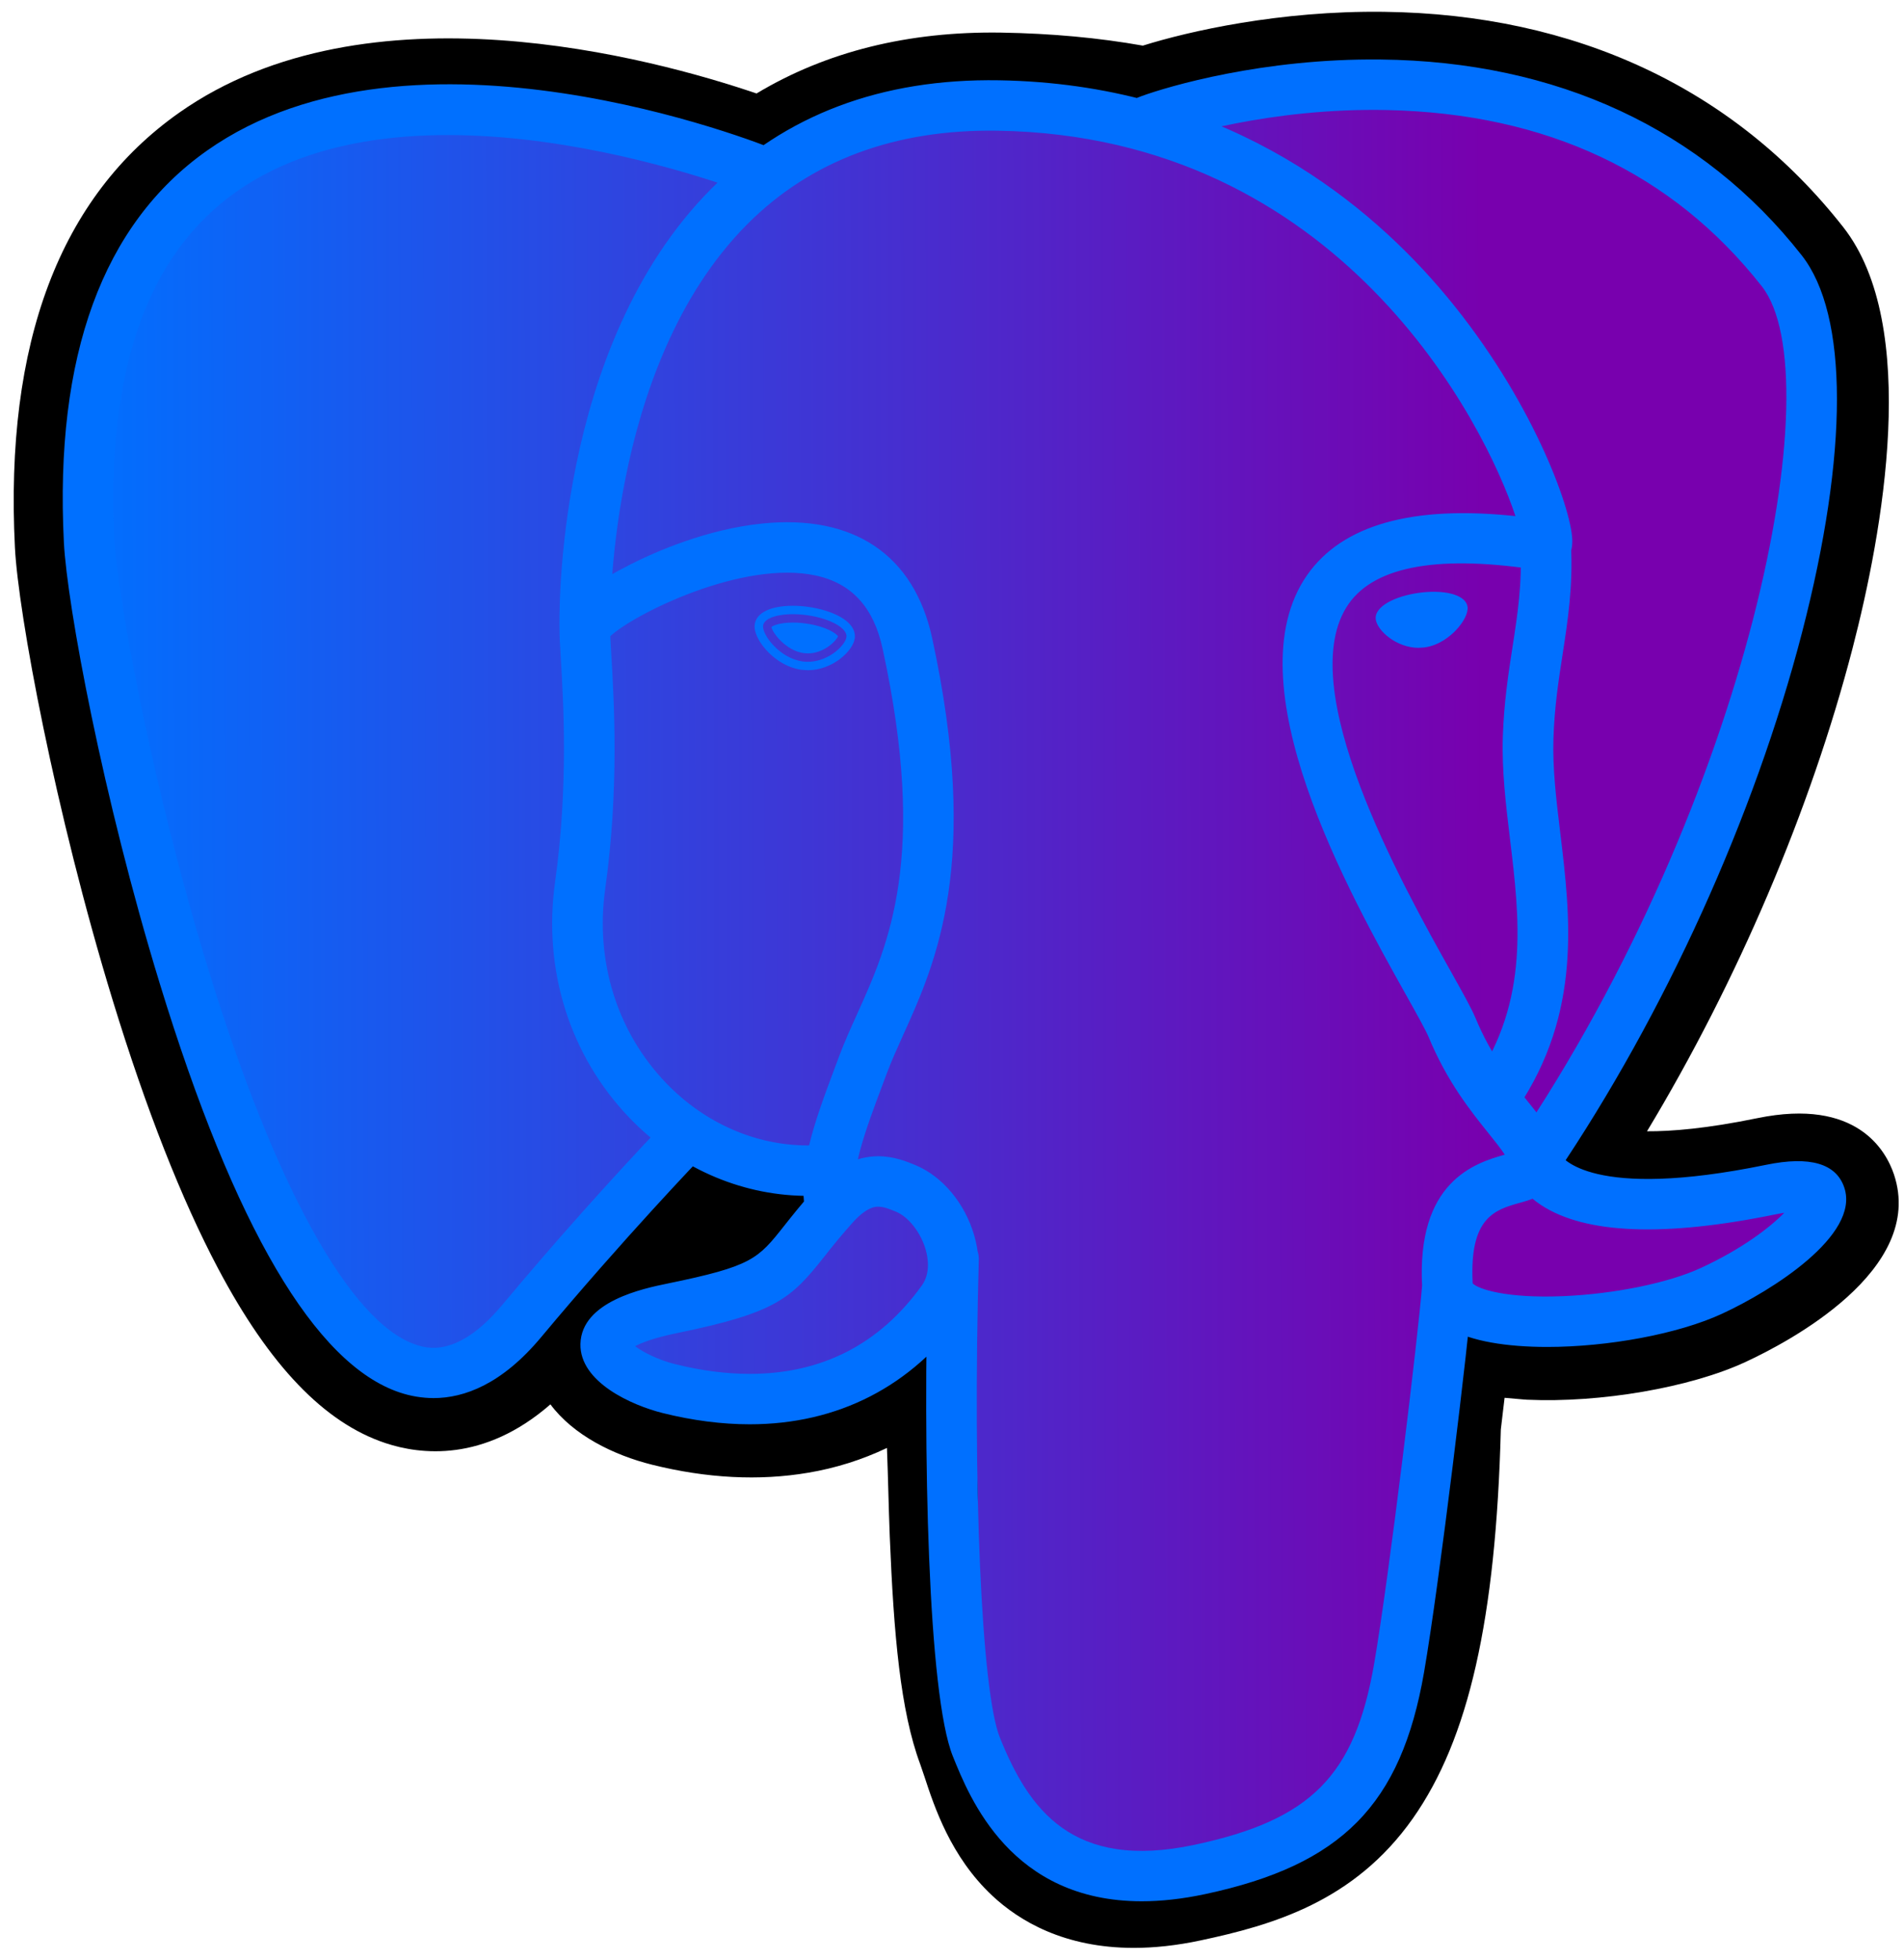 <svg width="68" height="70" viewBox="0 0 68 70" fill="none" xmlns="http://www.w3.org/2000/svg">
<g clip-path="url(#clip0_856_12495)">
<path d="M50.892 50.87C51.337 47.182 51.203 46.64 53.961 47.238L54.661 47.299C56.781 47.395 59.555 46.959 61.185 46.205C64.693 44.583 66.773 41.876 63.314 42.587C55.424 44.209 54.882 41.547 54.882 41.547C63.213 29.232 66.696 13.599 63.689 9.772C55.49 -0.665 41.296 4.271 41.059 4.398L40.983 4.412C39.424 4.09 37.679 3.897 35.719 3.866C32.149 3.807 29.439 4.798 27.384 6.351C27.384 6.351 2.064 -4.041 3.242 19.42C3.492 24.411 10.423 57.185 18.689 47.286C21.711 43.666 24.63 40.605 24.63 40.605C26.08 41.564 27.816 42.054 29.636 41.878L29.777 41.758C29.733 42.208 29.752 42.648 29.833 43.168C27.704 45.538 28.33 45.954 24.073 46.827C19.765 47.711 22.296 49.286 23.947 49.697C25.951 50.196 30.584 50.903 33.715 46.537L33.591 47.035C34.426 47.701 34.37 51.82 34.488 54.763C34.606 57.706 34.804 60.453 35.407 62.072C36.009 63.691 36.719 67.862 42.315 66.668C46.991 65.672 50.566 64.235 50.892 50.87Z" fill="black"/>
<path d="M40.493 69.58C38.018 69.58 36.407 68.626 35.428 67.706C33.951 66.317 33.365 64.528 33.015 63.459L32.863 63.014C32.158 61.118 31.919 58.389 31.777 54.874C31.756 54.346 31.741 53.802 31.725 53.226C31.713 52.804 31.698 52.275 31.677 51.722C30.785 52.146 29.839 52.444 28.865 52.607C27.12 52.904 25.244 52.808 23.289 52.321C21.909 51.977 20.475 51.265 19.658 50.165C17.276 52.243 15.005 51.961 13.767 51.549C11.584 50.824 9.63 48.785 7.793 45.319C6.485 42.849 5.22 39.631 4.032 35.754C1.964 29.003 0.649 21.891 0.533 19.556C0.165 12.249 2.14 7.023 6.401 4.024C13.122 -0.705 23.306 2.076 27.019 3.339C29.513 1.841 32.448 1.113 35.764 1.165C37.545 1.194 39.241 1.35 40.816 1.63C42.46 1.115 45.706 0.376 49.421 0.422C56.267 0.504 61.94 3.161 65.826 8.108C68.599 11.637 67.228 19.049 66.164 23.153C64.667 28.926 62.044 35.066 58.822 40.41C59.697 40.416 60.964 40.312 62.766 39.941C66.322 39.21 67.361 41.109 67.644 41.959C68.774 45.37 63.86 47.948 62.327 48.657C60.363 49.565 57.161 50.118 54.538 49.999L54.424 49.991L53.735 49.931L53.667 50.503L53.601 51.063C53.425 57.836 52.453 62.126 50.455 64.961C48.36 67.932 45.448 68.765 42.884 69.312C42.009 69.499 41.214 69.58 40.493 69.58ZM35.285 44.927C36.883 46.201 37.023 48.597 37.148 53.075C37.164 53.634 37.178 54.163 37.198 54.657C37.258 56.153 37.399 59.656 37.95 61.136C38.028 61.345 38.098 61.558 38.171 61.783C38.785 63.655 39.093 64.594 41.746 64.028C43.974 63.553 45.119 63.126 46.016 61.855C47.318 60.006 48.047 56.288 48.181 50.804L50.891 50.87L48.2 50.548L48.279 49.878C48.537 47.671 48.723 46.077 50.203 45.022C51.392 44.177 52.745 44.259 53.824 44.452C52.639 43.56 52.311 42.514 52.224 42.085L51.998 40.976L52.633 40.037C56.292 34.629 59.309 27.983 60.912 21.801C62.558 15.45 62.056 12.077 61.554 11.439C54.908 2.978 43.382 6.472 42.179 6.868L41.975 6.977L40.955 7.167L40.433 7.059C38.992 6.761 37.392 6.596 35.677 6.568C32.982 6.523 30.807 7.157 29.025 8.505L27.788 9.439L26.352 8.85C23.285 7.601 14.278 5.09 9.525 8.443C6.886 10.305 5.684 13.953 5.952 19.286C6.04 21.047 7.241 27.712 9.222 34.176C11.96 43.11 14.447 46.078 15.486 46.422C15.667 46.483 16.137 46.119 16.606 45.559C18.557 43.229 20.578 40.956 22.666 38.746L24.235 37.1L26.133 38.356C26.898 38.862 27.742 39.15 28.608 39.204L33.134 35.358L32.478 42.024C32.464 42.174 32.456 42.378 32.515 42.756L32.712 44.019L31.857 44.972L31.758 45.083L34.245 46.226L35.285 44.927Z" fill="black"/>
<path d="M63.314 42.587C55.423 44.209 54.881 41.547 54.881 41.547C63.213 29.232 66.695 13.598 63.69 9.772C55.49 -0.664 41.296 4.271 41.059 4.399L40.983 4.413C39.424 4.09 37.679 3.899 35.718 3.867C32.147 3.809 29.439 4.8 27.384 6.352C27.384 6.352 2.063 -4.04 3.24 19.421C3.491 24.413 10.421 57.187 18.688 47.287C21.709 43.668 24.628 40.607 24.628 40.607C26.078 41.566 27.814 42.056 29.633 41.88L29.775 41.76C29.731 42.209 29.751 42.649 29.832 43.17C27.702 45.54 28.328 45.956 24.07 46.829C19.762 47.713 22.293 49.287 23.946 49.699C25.948 50.198 30.582 50.905 33.713 46.539L33.588 47.037C34.423 47.703 35.009 51.368 34.911 54.69C34.812 58.012 34.746 60.293 35.404 62.075C36.062 63.856 36.717 67.864 42.313 66.67C46.989 65.672 49.412 63.085 49.75 58.77C49.989 55.701 50.53 56.155 50.565 53.412L50.999 52.114C51.5 47.955 51.079 46.614 53.96 47.238L54.66 47.298C56.781 47.395 59.556 46.959 61.185 46.205C64.692 44.584 66.773 41.876 63.314 42.587Z" fill="url(#paint0_linear_856_12495)"/>
<path d="M40.776 67.915C36.111 67.915 34.633 64.235 34.028 62.73C33.143 60.525 32.952 51.965 33.149 44.946C33.152 44.828 33.179 44.711 33.227 44.603C33.276 44.495 33.345 44.397 33.431 44.316C33.518 44.235 33.619 44.171 33.73 44.129C33.842 44.087 33.96 44.068 34.079 44.071C34.197 44.074 34.314 44.101 34.423 44.149C34.531 44.197 34.629 44.267 34.711 44.352C34.792 44.438 34.856 44.539 34.898 44.65C34.941 44.761 34.961 44.878 34.957 44.996C34.73 53.092 35.052 60.429 35.707 62.061C36.73 64.607 38.28 66.833 42.663 65.898C46.824 65.009 48.383 63.437 49.077 59.428C49.609 56.352 50.663 47.601 50.793 45.874C50.801 45.756 50.833 45.641 50.887 45.535C50.94 45.43 51.014 45.336 51.104 45.258C51.194 45.181 51.298 45.123 51.411 45.086C51.524 45.049 51.643 45.034 51.762 45.043C52.001 45.061 52.223 45.173 52.379 45.354C52.535 45.535 52.613 45.77 52.596 46.009C52.46 47.807 51.412 56.541 50.859 59.735C50.039 64.469 47.921 66.617 43.042 67.659C42.213 67.836 41.46 67.915 40.776 67.915ZM15.482 49.941C15.074 49.939 14.669 49.872 14.283 49.743C11.253 48.736 8.367 43.82 5.705 35.13C3.678 28.516 2.394 21.612 2.281 19.368C1.948 12.716 3.667 8.009 7.393 5.38C14.763 0.178 27.163 5.132 27.687 5.345C27.909 5.436 28.086 5.61 28.179 5.831C28.271 6.051 28.273 6.299 28.182 6.52C28.091 6.741 27.916 6.918 27.695 7.01C27.474 7.103 27.225 7.104 27.003 7.014C26.883 6.965 14.993 2.22 8.434 6.853C5.248 9.103 3.786 13.284 4.087 19.278C4.181 21.169 5.381 27.907 7.434 34.604C9.81 42.362 12.515 47.257 14.855 48.034C15.222 48.156 16.339 48.527 17.937 46.613C19.8 44.384 21.732 42.215 23.732 40.107C23.899 39.94 24.125 39.846 24.362 39.844C24.598 39.841 24.826 39.931 24.997 40.094C25.167 40.257 25.267 40.48 25.275 40.715C25.282 40.95 25.197 41.179 25.038 41.353C25.01 41.381 22.291 44.214 19.327 47.765C17.924 49.447 16.578 49.941 15.482 49.941ZM54.825 42.351C54.661 42.35 54.5 42.306 54.36 42.221C54.219 42.137 54.105 42.017 54.028 41.873C53.951 41.728 53.914 41.566 53.923 41.403C53.931 41.24 53.984 41.082 54.076 40.947C62.498 28.496 65.454 13.452 62.923 10.229C59.736 6.172 55.236 4.054 49.547 3.931C45.335 3.841 41.987 4.912 41.44 5.099L41.302 5.155C40.752 5.327 40.33 5.027 40.17 4.676C40.08 4.475 40.066 4.247 40.132 4.037C40.198 3.826 40.339 3.647 40.528 3.533C40.554 3.518 40.637 3.482 40.771 3.433C41.701 3.094 45.1 2.078 49.31 2.126C55.604 2.193 60.804 4.61 64.346 9.119C66.021 11.252 66.025 16.167 64.356 22.604C62.655 29.166 59.454 36.219 55.575 41.954C55.401 42.212 55.116 42.351 54.825 42.351ZM55.256 48.114C53.818 48.114 52.528 47.912 51.757 47.452C50.963 46.978 50.812 46.334 50.792 45.993C50.576 42.205 52.673 41.546 53.743 41.245C53.594 41.02 53.382 40.756 53.163 40.483C52.539 39.706 51.684 38.643 51.026 37.052C50.923 36.804 50.6 36.226 50.226 35.557C48.198 31.934 43.978 24.395 46.689 20.534C47.943 18.748 50.442 18.044 54.123 18.436C53.04 15.15 47.883 4.869 35.647 4.669C31.967 4.608 28.949 5.735 26.681 8.017C21.604 13.125 21.788 22.368 21.791 22.46C21.794 22.579 21.773 22.696 21.731 22.807C21.688 22.917 21.624 23.018 21.543 23.104C21.461 23.19 21.363 23.259 21.255 23.307C21.146 23.355 21.029 23.381 20.911 23.384C20.792 23.388 20.674 23.367 20.563 23.325C20.452 23.283 20.351 23.219 20.265 23.138C20.178 23.056 20.109 22.959 20.061 22.851C20.012 22.742 19.986 22.626 19.983 22.508C19.972 22.097 19.782 12.398 25.397 6.749C28.024 4.105 31.483 2.8 35.677 2.868C43.505 2.996 48.544 6.961 51.392 10.264C54.497 13.864 56.019 17.835 56.144 19.16C56.238 20.146 55.528 20.343 55.384 20.372L55.058 20.38C51.445 19.803 49.128 20.203 48.169 21.567C46.107 24.503 50.1 31.635 51.804 34.681C52.239 35.457 52.553 36.019 52.697 36.366C53.257 37.718 53.987 38.627 54.574 39.358C55.09 40 55.537 40.557 55.697 41.211C55.771 41.341 56.825 42.893 63.076 41.608C64.642 41.286 65.582 41.561 65.869 42.426C66.434 44.128 63.264 46.114 61.509 46.925C59.937 47.654 57.427 48.114 55.256 48.114ZM52.595 45.844C52.793 46.044 53.785 46.387 55.84 46.299C57.667 46.221 59.593 45.826 60.749 45.291C62.228 44.607 63.215 43.842 63.726 43.32L63.443 43.372C59.446 44.194 56.619 44.084 55.04 43.046C54.934 42.976 54.832 42.901 54.734 42.82C54.563 42.887 54.405 42.931 54.292 42.962C53.397 43.213 52.471 43.472 52.595 45.844ZM26.776 50.877C25.783 50.877 24.738 50.742 23.671 50.476C22.566 50.201 20.702 49.371 20.73 48.009C20.763 46.481 22.994 46.023 23.833 45.851C26.867 45.228 27.065 44.978 28.013 43.779C28.29 43.429 28.634 42.994 29.103 42.472C29.799 41.696 30.56 41.302 31.365 41.302C31.925 41.302 32.385 41.491 32.689 41.617C33.657 42.017 34.464 42.983 34.796 44.139C35.096 45.182 34.953 46.185 34.394 46.965C32.559 49.524 29.925 50.877 26.776 50.877ZM22.684 48.087C22.956 48.297 23.503 48.577 24.11 48.728C25.035 48.959 25.931 49.076 26.777 49.076C29.353 49.076 31.421 48.013 32.923 45.918C33.237 45.481 33.143 44.926 33.059 44.634C32.883 44.023 32.447 43.467 31.997 43.281C31.754 43.18 31.551 43.104 31.366 43.104C31.266 43.104 30.962 43.104 30.451 43.673C30.098 44.068 29.759 44.475 29.434 44.894C28.253 46.387 27.712 46.894 24.199 47.615C23.342 47.79 22.902 47.969 22.684 48.087ZM29.636 43.932C29.42 43.931 29.212 43.854 29.048 43.714C28.884 43.574 28.776 43.38 28.744 43.167C28.721 43.018 28.706 42.867 28.698 42.716C26.395 42.673 24.173 41.689 22.486 39.936C20.354 37.719 19.383 34.647 19.824 31.509C20.302 28.101 20.123 25.093 20.027 23.477C20 23.027 19.981 22.703 19.982 22.478C19.984 22.193 19.99 21.437 22.526 20.156C23.428 19.701 25.237 18.906 27.213 18.702C30.487 18.365 32.645 19.817 33.291 22.792C35.034 30.824 33.429 34.377 32.256 36.971C32.038 37.455 31.832 37.911 31.667 38.353L31.521 38.742C30.902 40.397 30.366 41.826 30.531 42.894C30.549 43.011 30.544 43.13 30.515 43.245C30.487 43.36 30.436 43.468 30.366 43.563C30.296 43.659 30.207 43.739 30.106 43.8C30.004 43.862 29.892 43.903 29.774 43.92L29.636 43.932ZM21.796 22.727L21.831 23.37C21.931 25.049 22.117 28.173 21.614 31.759C21.251 34.347 22.044 36.874 23.791 38.689C25.172 40.124 26.99 40.916 28.858 40.916H28.896C29.105 40.038 29.453 39.111 29.826 38.113L29.971 37.725C30.157 37.227 30.376 36.743 30.607 36.232C31.735 33.734 33.14 30.626 31.522 23.173C31.202 21.697 30.425 20.843 29.148 20.561C26.526 19.984 22.617 21.95 21.796 22.727ZM27.253 22.345C27.208 22.664 27.839 23.514 28.661 23.627C29.483 23.742 30.185 23.077 30.23 22.759C30.275 22.44 29.645 22.089 28.822 21.975C28 21.861 27.297 22.027 27.253 22.345ZM28.85 23.941L28.619 23.925C28.11 23.854 27.594 23.534 27.241 23.068C27.117 22.904 26.914 22.587 26.955 22.303C27.012 21.888 27.521 21.639 28.315 21.639C28.492 21.639 28.677 21.652 28.863 21.678C29.297 21.738 29.7 21.863 29.997 22.028C30.513 22.315 30.551 22.635 30.527 22.8C30.464 23.259 29.731 23.941 28.85 23.941ZM27.553 22.398C27.578 22.595 28.067 23.243 28.703 23.33L28.851 23.34C29.438 23.34 29.876 22.88 29.928 22.73C29.873 22.627 29.496 22.372 28.78 22.272C28.626 22.25 28.471 22.239 28.315 22.239C27.855 22.239 27.611 22.342 27.553 22.398ZM52.263 21.695C52.307 22.014 51.677 22.864 50.855 22.978C50.033 23.092 49.33 22.428 49.285 22.109C49.242 21.791 49.872 21.439 50.693 21.326C51.515 21.211 52.217 21.378 52.263 21.695ZM50.665 23.141C49.874 23.141 49.191 22.528 49.135 22.13C49.07 21.652 49.859 21.289 50.672 21.177C50.851 21.152 51.028 21.139 51.199 21.139C51.9 21.139 52.365 21.344 52.412 21.675C52.442 21.889 52.277 22.219 51.993 22.517C51.805 22.713 51.411 23.053 50.875 23.127L50.665 23.141ZM51.2 21.44C51.043 21.44 50.88 21.452 50.714 21.474C49.898 21.588 49.41 21.914 49.434 22.089C49.462 22.282 49.983 22.841 50.666 22.841L50.834 22.829C51.28 22.767 51.615 22.477 51.775 22.31C52.026 22.048 52.125 21.8 52.114 21.716C52.098 21.605 51.796 21.44 51.2 21.44ZM53.446 39.98C53.282 39.98 53.122 39.936 52.981 39.852C52.841 39.768 52.726 39.648 52.649 39.504C52.572 39.36 52.535 39.197 52.544 39.035C52.552 38.872 52.605 38.714 52.696 38.578C54.622 35.714 54.269 32.792 53.928 29.967C53.783 28.763 53.633 27.518 53.672 26.324C53.712 25.095 53.868 24.081 54.02 23.101C54.199 21.939 54.369 20.841 54.299 19.538C54.293 19.42 54.31 19.302 54.349 19.191C54.389 19.079 54.45 18.976 54.529 18.888C54.608 18.8 54.704 18.729 54.811 18.678C54.918 18.627 55.035 18.597 55.153 18.591C55.272 18.584 55.39 18.601 55.502 18.64C55.614 18.68 55.717 18.741 55.806 18.82C55.894 18.899 55.966 18.994 56.017 19.101C56.069 19.208 56.098 19.323 56.105 19.441C56.185 20.931 55.993 22.172 55.807 23.374C55.664 24.302 55.515 25.261 55.48 26.381C55.445 27.439 55.58 28.563 55.724 29.752C56.086 32.756 56.497 36.161 54.199 39.581C54.116 39.704 54.004 39.804 53.873 39.874C53.742 39.944 53.595 39.98 53.446 39.98Z" fill="#0070FF"/>
</g>
<defs>
<linearGradient id="paint0_linear_856_12495" x1="53.085" y1="36.459" x2="2.877" y2="36.596" gradientUnits="userSpaceOnUse">
<stop stop-color="#7800AE"/>
<stop offset="1" stop-color="#0070FF"/>
</linearGradient>
<clipPath id="clip0_856_12495">
<rect width="68" height="70" fill="white"/>
</clipPath>
</defs>
</svg>
